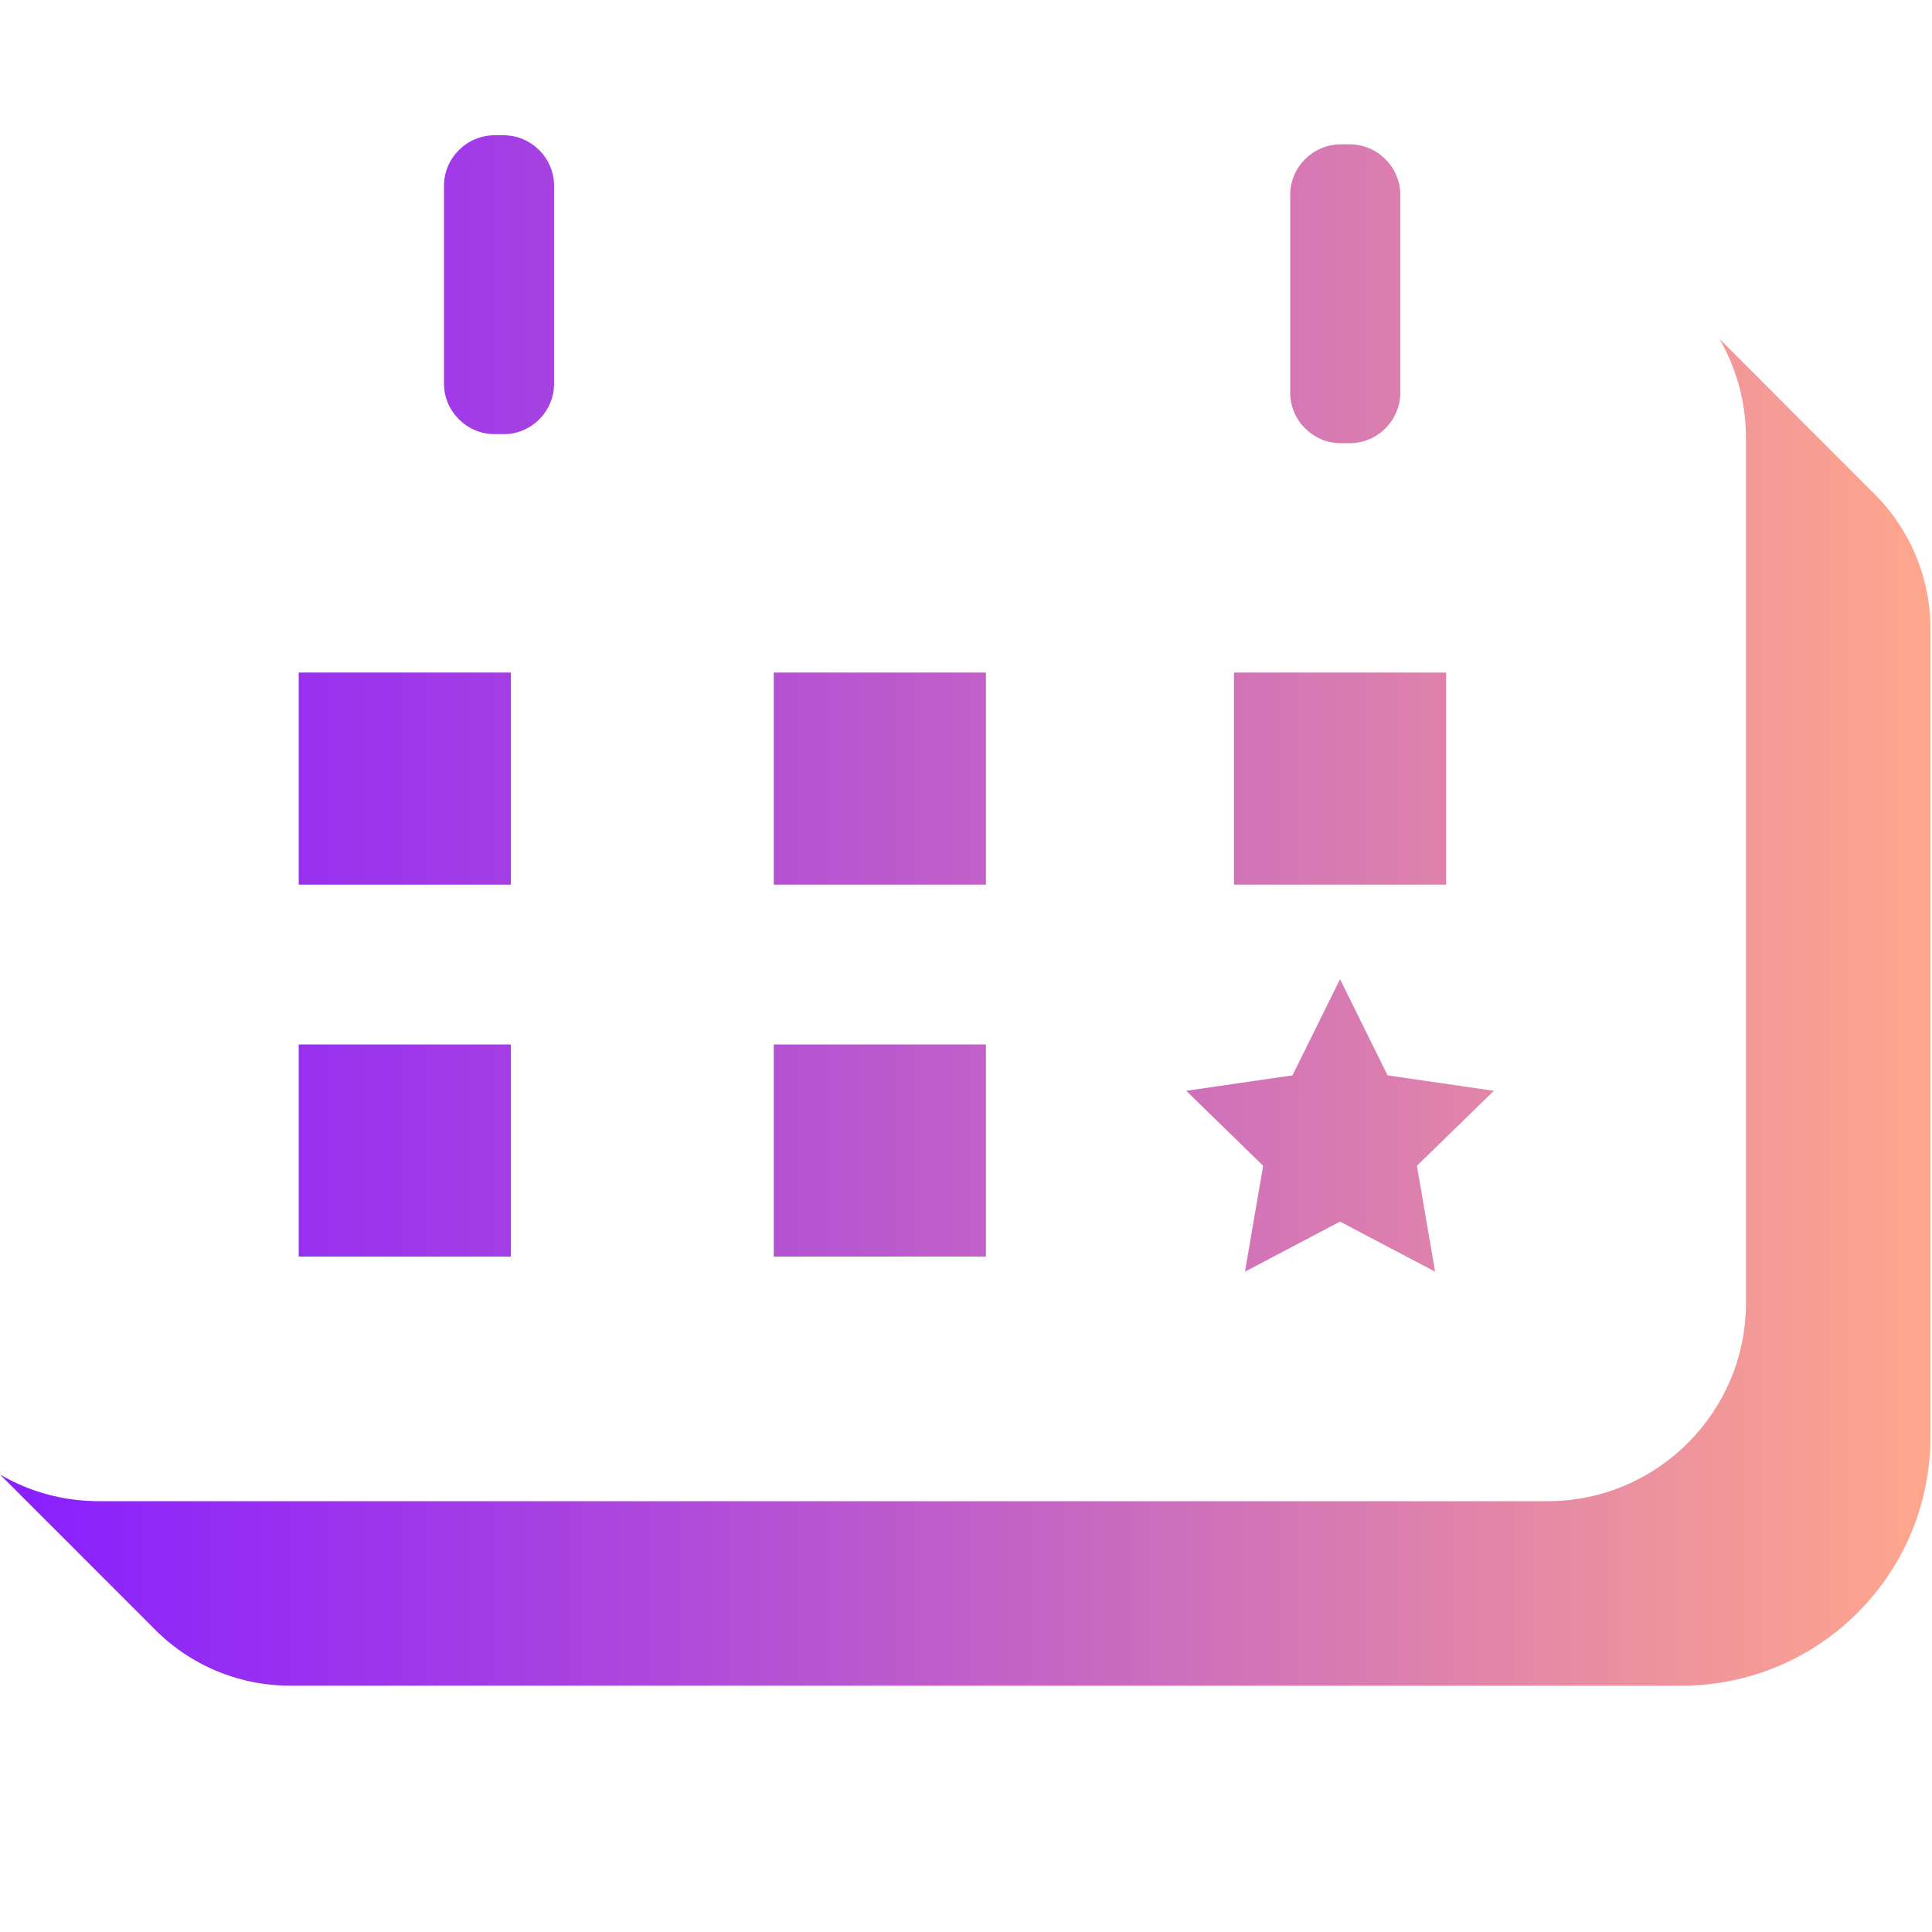 <?xml version="1.0" encoding="UTF-8"?>
<svg xmlns="http://www.w3.org/2000/svg" xmlns:xlink="http://www.w3.org/1999/xlink" width="1240pt" height="1240pt" viewBox="0 0 1240 1240" version="1.1">
<defs>
<linearGradient id="linear0" gradientUnits="userSpaceOnUse" x1="-0.006" y1="47.127" x2="99.921" y2="47.127" gradientTransform="matrix(12.4,0,0,12.4,0,0)">
<stop offset="0" style="stop-color:rgb(53.333%,12.157%,100%);stop-opacity:1;"/>
<stop offset="0.241" style="stop-color:rgb(63.137%,23.137%,90.588%);stop-opacity:1;"/>
<stop offset="0.761" style="stop-color:rgb(87.843%,51.765%,66.667%);stop-opacity:1;"/>
<stop offset="1" style="stop-color:rgb(100%,65.49%,54.902%);stop-opacity:1;"/>
</linearGradient>
</defs>
<g id="surface1">
<path style=" stroke:none;fill-rule:nonzero;fill:url(#linear0);" d="M 1200.691 314.711 C 1224.254 337.031 1239.008 368.652 1239.008 403.742 L 1239.008 922.188 C 1239.008 1010.352 1167.461 1081.898 1079.297 1081.898 L 186.246 1081.898 C 151.156 1081.898 119.535 1067.145 97.215 1043.586 L 0 946.367 C 18.602 957.281 40.301 963.48 63.363 963.48 L 993.363 963.48 C 1063.426 963.48 1120.59 906.441 1120.59 836.258 L 1120.59 280.984 C 1120.59 257.922 1114.387 236.219 1103.602 217.496 Z M 327.855 431.645 L 191.703 431.645 L 191.703 567.797 L 327.855 567.797 Z M 632.648 431.645 L 496.621 431.645 L 496.621 567.797 L 632.773 567.797 L 632.773 431.645 Z M 327.855 670.344 L 191.703 670.344 L 191.703 806.496 L 327.855 806.496 Z M 632.648 670.344 L 496.621 670.344 L 496.621 806.496 L 632.773 806.496 L 632.773 670.344 Z M 928.016 431.645 L 791.988 431.645 L 791.988 567.797 L 928.141 567.797 L 928.141 431.645 Z M 355.633 246.141 L 355.633 119.289 C 355.633 101.434 341 86.801 323.145 86.801 L 317.441 86.801 C 299.586 86.801 284.953 101.434 284.953 119.289 L 284.953 246.141 C 284.953 263.996 299.586 278.629 317.441 278.629 L 323.145 278.629 C 341 278.754 355.633 264.121 355.633 246.141 Z M 898.754 251.969 L 898.754 125.117 C 898.754 107.262 884.121 92.629 866.266 92.629 L 860.559 92.629 C 842.703 92.629 828.07 107.262 828.07 125.117 L 828.07 251.969 C 828.07 269.824 842.703 284.457 860.559 284.457 L 866.266 284.457 C 884.121 284.457 898.754 269.824 898.754 251.969 Z M 829.559 690.184 L 761.359 700.105 L 810.711 748.215 L 799.055 816.168 L 860.062 784.051 L 921.07 816.168 L 909.414 748.215 L 958.77 700.105 L 890.566 690.184 L 860.062 628.434 Z M 829.559 690.184 "/>
</g>
</svg>
